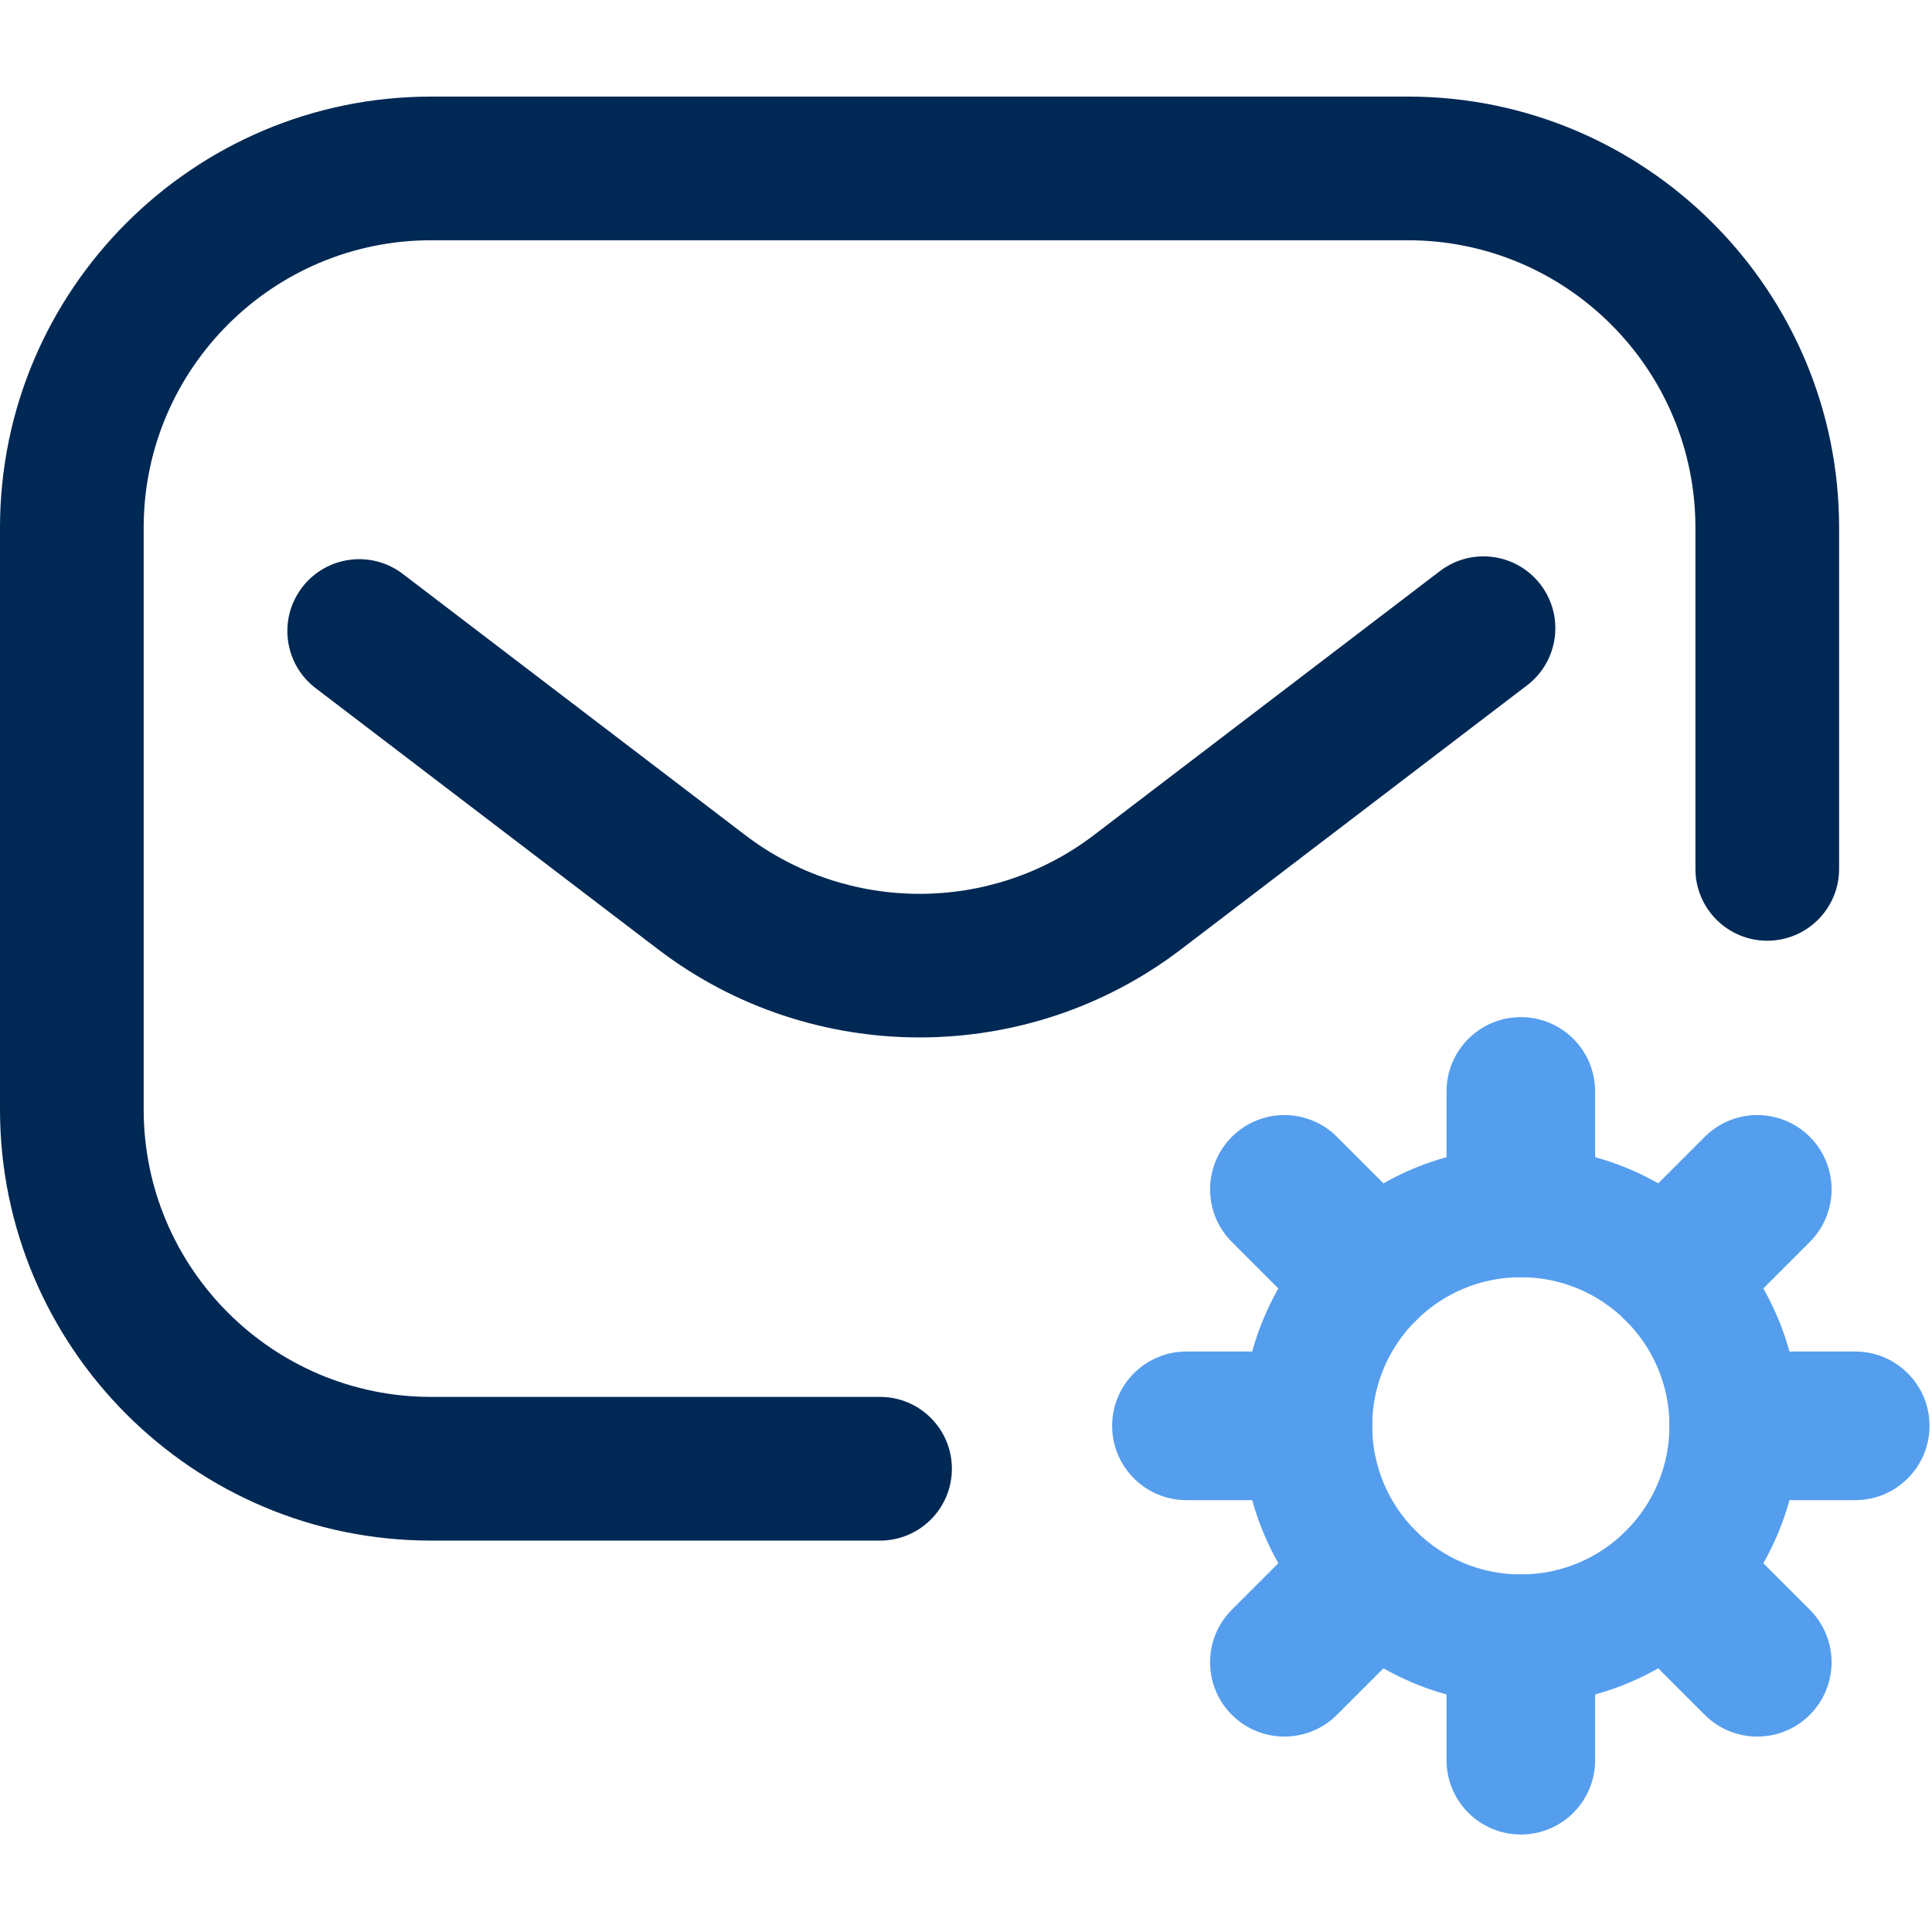 <svg width="120" height="120" viewBox="0 0 120 120" fill="none" xmlns="http://www.w3.org/2000/svg">
<path d="M114.23 32.773V53.968C114.23 56.432 112.232 58.43 109.768 58.43C107.304 58.43 105.306 56.432 105.306 53.968V32.773C105.306 22.931 97.299 14.924 87.457 14.924H26.773C16.931 14.924 8.924 22.931 8.924 32.773V68.916C8.924 78.757 16.931 86.764 26.773 86.764H54.661C57.125 86.764 59.123 88.762 59.123 91.226C59.123 93.691 57.125 95.689 54.661 95.689H26.773C12.01 95.689 0 83.678 0 68.916V32.773C0 18.01 12.01 6 26.773 6H87.457C102.22 6 114.23 18.01 114.23 32.773ZM94.849 42.567C96.808 41.072 97.185 38.272 95.69 36.313C94.195 34.354 91.395 33.977 89.436 35.472L67.939 51.873C61.566 56.733 52.664 56.733 46.291 51.873L25.017 35.646C23.057 34.152 20.257 34.529 18.763 36.488C17.268 38.448 17.645 41.248 19.605 42.742L40.879 58.968C45.659 62.614 51.387 64.436 57.115 64.436C62.843 64.436 68.572 62.614 73.352 58.968L94.849 42.567Z" fill="#002854"/>
<path fill-rule="evenodd" clip-rule="evenodd" d="M94.462 97.791C99.56 97.791 103.693 93.659 103.693 88.561C103.693 83.463 99.56 79.33 94.462 79.33C89.364 79.33 85.231 83.463 85.231 88.561C85.231 93.659 89.364 97.791 94.462 97.791ZM94.462 105.868C104.021 105.868 111.77 98.119 111.77 88.561C111.77 79.002 104.021 71.253 94.462 71.253C84.903 71.253 77.154 79.002 77.154 88.561C77.154 98.119 84.903 105.868 94.462 105.868Z" fill="#559EEE"/>
<path fill-rule="evenodd" clip-rule="evenodd" d="M94.462 63.176C97.011 63.176 99.077 65.242 99.077 67.791L99.077 74.714C99.077 77.263 97.011 79.33 94.462 79.33C91.913 79.33 89.846 77.263 89.846 74.714L89.846 67.791C89.846 65.242 91.913 63.176 94.462 63.176Z" fill="#559EEE"/>
<path fill-rule="evenodd" clip-rule="evenodd" d="M94.462 97.791C97.011 97.791 99.077 99.857 99.077 102.406L99.077 109.329C99.077 111.878 97.011 113.945 94.462 113.945C91.913 113.945 89.846 111.878 89.846 109.329L89.846 102.406C89.846 99.857 91.913 97.791 94.462 97.791Z" fill="#559EEE"/>
<path fill-rule="evenodd" clip-rule="evenodd" d="M112.412 70.611C114.214 72.413 114.214 75.336 112.412 77.138L107.516 82.033C105.714 83.836 102.792 83.836 100.989 82.033C99.187 80.231 99.187 77.309 100.989 75.506L105.885 70.611C107.687 68.808 110.609 68.808 112.412 70.611Z" fill="#559EEE"/>
<path fill-rule="evenodd" clip-rule="evenodd" d="M87.935 95.088C89.737 96.89 89.737 99.812 87.935 101.615L83.039 106.51C81.237 108.312 78.315 108.312 76.512 106.51C74.71 104.708 74.71 101.785 76.512 99.983L81.407 95.088C83.21 93.285 86.132 93.285 87.935 95.088Z" fill="#559EEE"/>
<path fill-rule="evenodd" clip-rule="evenodd" d="M119.846 88.56C119.846 91.109 117.78 93.176 115.231 93.176L108.308 93.176C105.759 93.176 103.692 91.109 103.692 88.56C103.692 86.011 105.759 83.945 108.308 83.945L115.231 83.945C117.78 83.945 119.846 86.011 119.846 88.56Z" fill="#559EEE"/>
<path fill-rule="evenodd" clip-rule="evenodd" d="M85.231 88.56C85.231 91.109 83.165 93.176 80.616 93.176L73.692 93.176C71.144 93.176 69.077 91.109 69.077 88.56C69.077 86.011 71.144 83.945 73.692 83.945L80.616 83.945C83.165 83.945 85.231 86.011 85.231 88.56Z" fill="#559EEE"/>
<path fill-rule="evenodd" clip-rule="evenodd" d="M112.411 106.51C110.609 108.313 107.686 108.313 105.884 106.51L100.989 101.615C99.186 99.813 99.186 96.89 100.989 95.088C102.791 93.285 105.713 93.285 107.516 95.088L112.411 99.983C114.213 101.786 114.213 104.708 112.411 106.51Z" fill="#559EEE"/>
<path fill-rule="evenodd" clip-rule="evenodd" d="M87.934 82.033C86.132 83.836 83.21 83.836 81.407 82.033L76.512 77.138C74.71 75.335 74.71 72.413 76.512 70.611C78.314 68.808 81.237 68.808 83.039 70.611L87.934 75.506C89.737 77.309 89.737 80.231 87.934 82.033Z" fill="#559EEE"/>
</svg>
